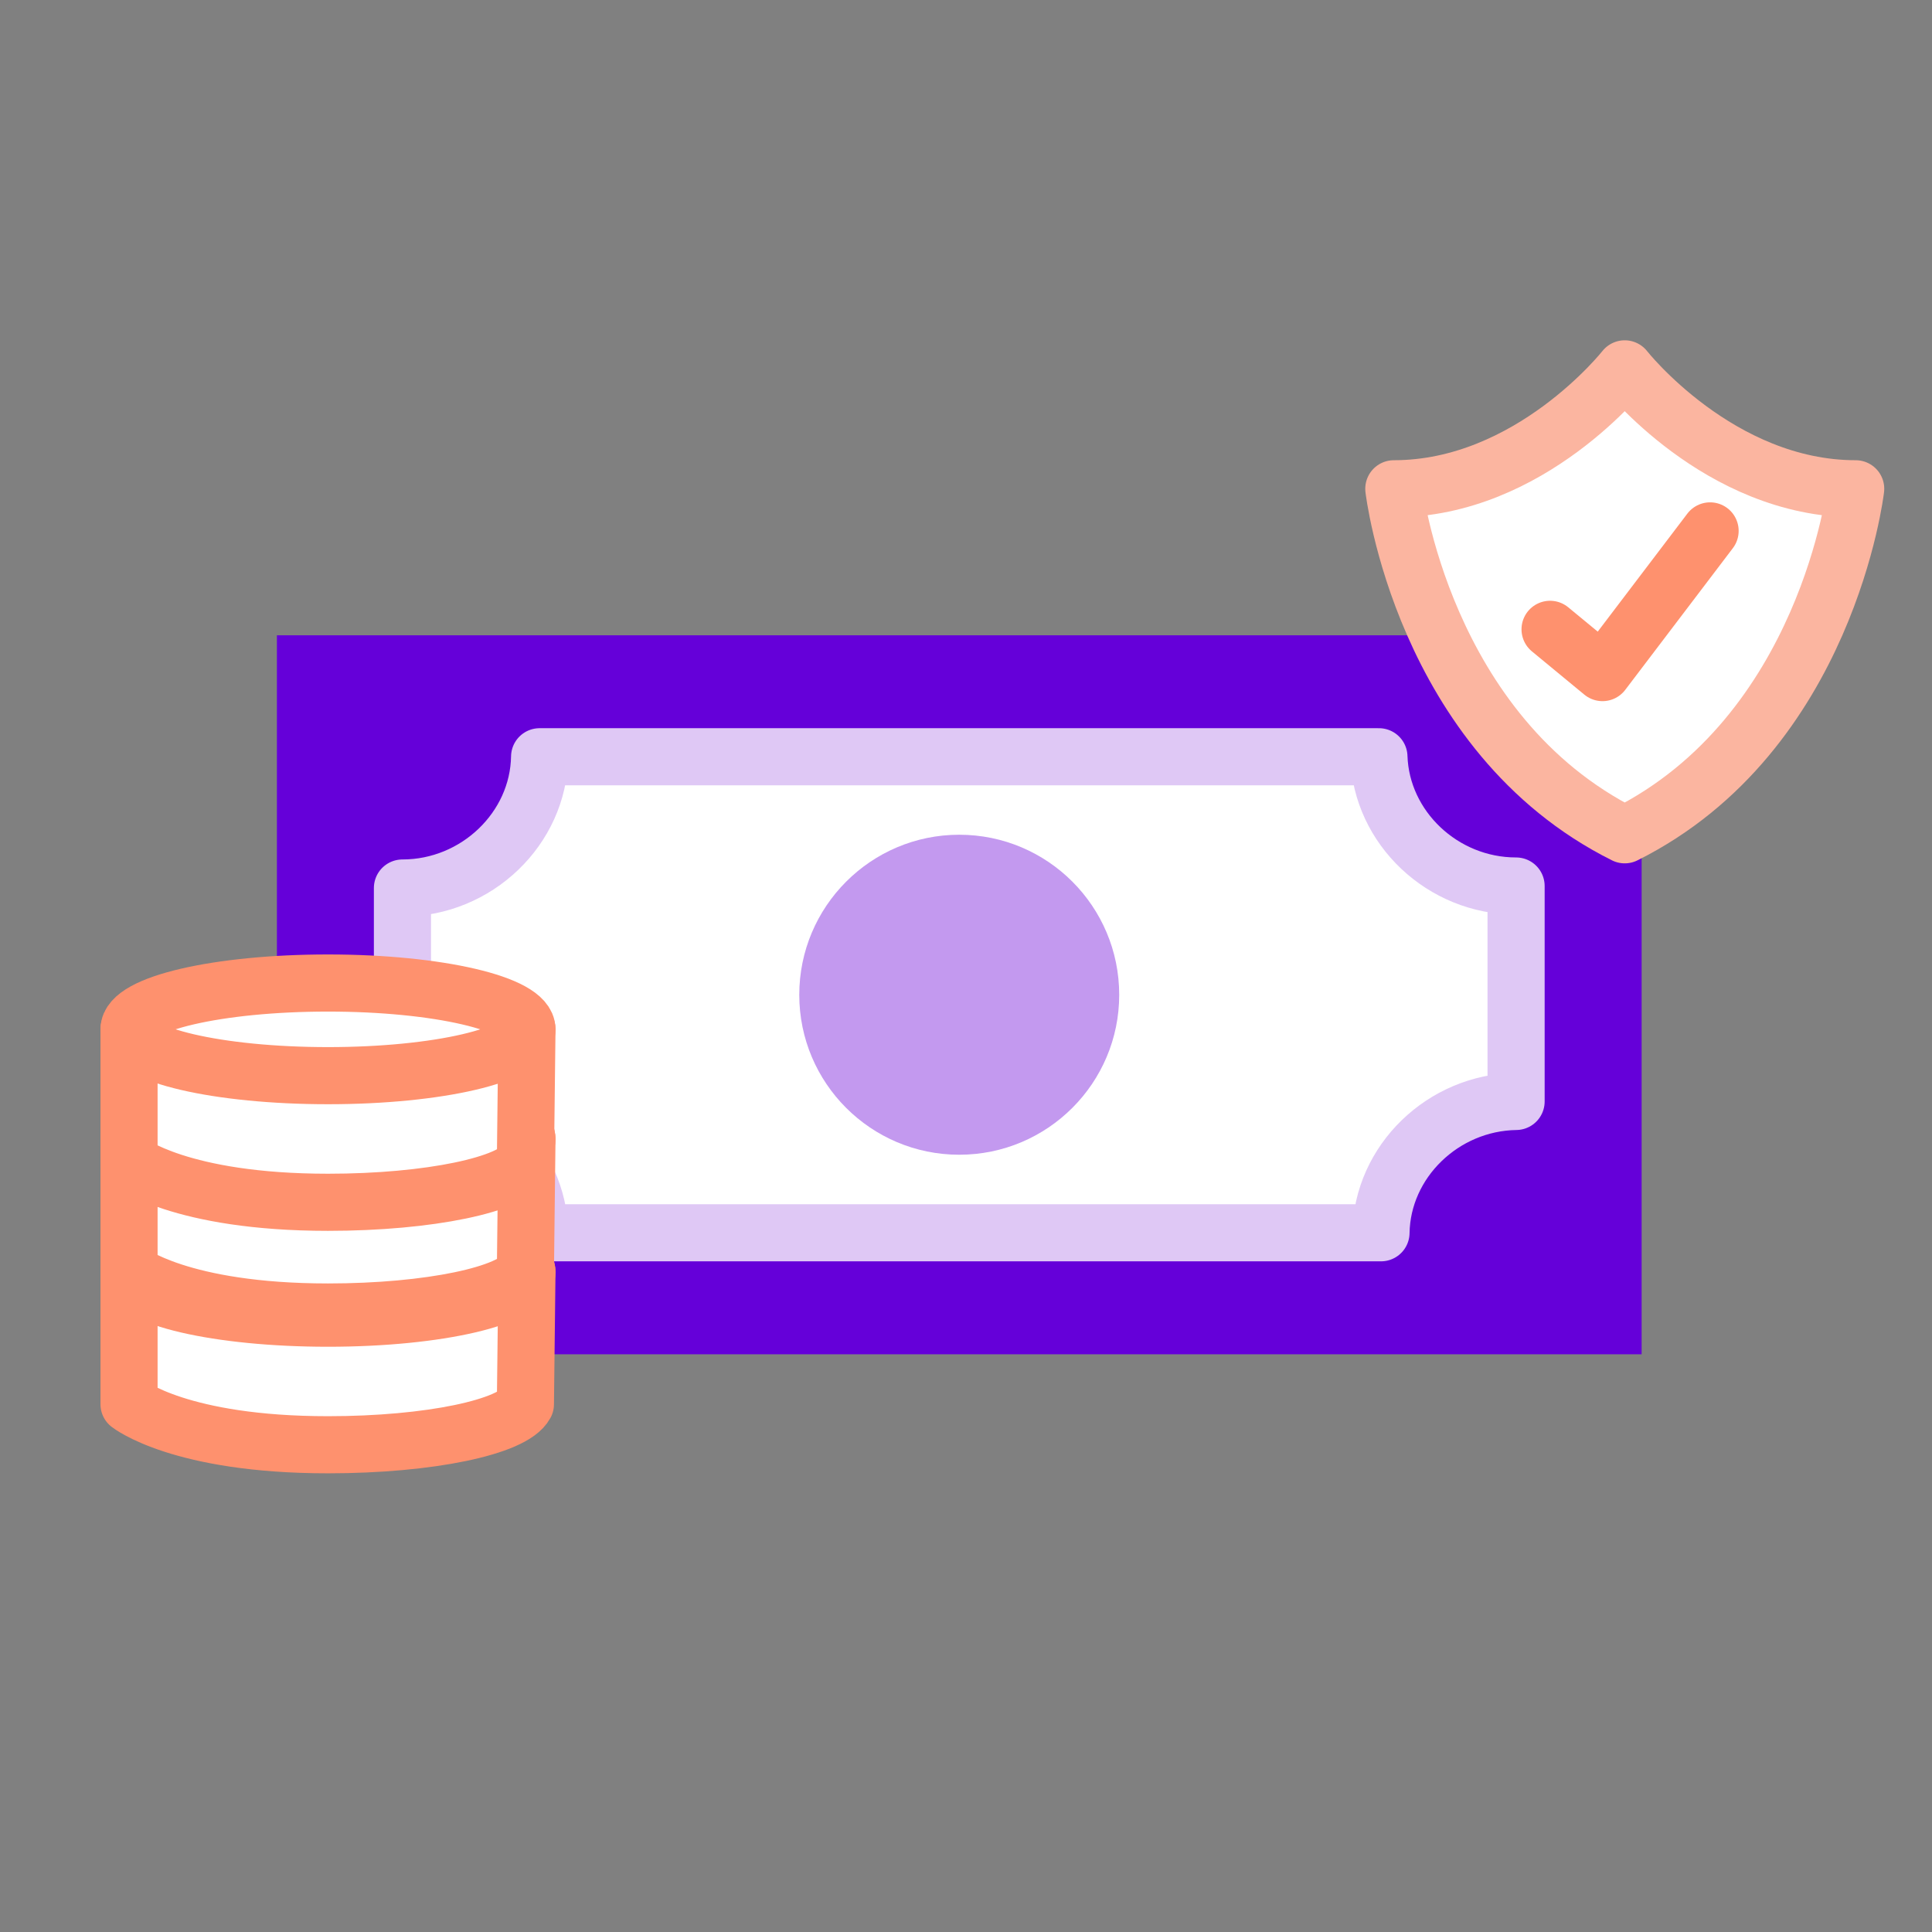 <?xml version="1.0" encoding="UTF-8"?>
<svg id="Layer_41" data-name="Layer 41" xmlns="http://www.w3.org/2000/svg" viewBox="0 0 337.2 337.2">
  <rect x="0" y="0" width="337.2" height="337.2" fill="#808080" stroke="none"/>
  <defs>
    <style>
      .cls-1 {
        fill: #6500d9;
      }

      .cls-2 {
        stroke: #fbb5a0;
      }

      .cls-2, .cls-3, .cls-4, .cls-5 {
        stroke-linecap: round;
        stroke-linejoin: round;
        stroke-width: 9.97px;
      }

      .cls-2, .cls-3, .cls-5 {
        fill: #fff;
      }

      .cls-3, .cls-4 {
        stroke: #fe916e;
      }

      .cls-4 {
        fill: none;
      }

      .cls-5 {
        stroke: #dfc8f5;
      }

      .cls-6 {
        fill: #c399ef;
      }
    </style>
  </defs>
  <rect class="cls-1" x="48.33" y="110.88" width="238.19" height="125.49"/>
  <path class="cls-5" d="M264.6,154.64c-12.82,0-23.53-10.19-23.93-22.56H94.18c-.2,12.53-11,22.91-23.94,22.91v37.25c12.95,0,23.76,10.4,23.95,22.92h146.84c.19-12.41,10.8-22.73,23.58-22.92v-37.6h0Z"/>
  <path class="cls-6" d="M195.34,173.63c0,15.4-12.5,27.91-27.92,27.91s-27.92-12.51-27.92-27.91,12.5-27.94,27.92-27.94,27.92,12.51,27.92,27.94Z"/>
  <g>
    <g>
      <path class="cls-3" d="M22.52,221.98v23.1s8.89,7.08,34.73,7.08c17.71,0,32.31-3.09,34.45-7.08l.27-23.1H22.52Z"/>
      <path class="cls-3" d="M91.97,221.98c0,4.47-15.55,8.09-34.72,8.09s-34.73-3.62-34.73-8.09,15.55-8.1,34.73-8.1,34.72,3.63,34.72,8.1Z"/>
    </g>
    <g>
      <path class="cls-3" d="M22.52,198.79v23.11s8.89,7.09,34.73,7.09c17.71,0,32.31-3.1,34.45-7.09l.27-23.11H22.52Z"/>
      <path class="cls-3" d="M91.97,198.79c0,4.45-15.55,8.07-34.72,8.07s-34.73-3.62-34.73-8.07,15.55-8.09,34.73-8.09,34.72,3.61,34.72,8.09Z"/>
    </g>
    <g>
      <path class="cls-3" d="M22.52,179.65v23.12s8.89,7.07,34.73,7.07c17.71,0,32.31-3.1,34.45-7.07l.27-23.12H22.52Z"/>
      <path class="cls-3" d="M91.97,179.65c0,4.47-15.55,8.09-34.72,8.09s-34.73-3.62-34.73-8.09,15.55-8.08,34.73-8.08,34.72,3.63,34.72,8.08Z"/>
    </g>
  </g>
  <path class="cls-2" d="M283.57,145.7c35.36-17.65,40.31-60.39,40.31-60.39-23.87,0-40.31-20.93-40.31-20.93,0,0-16.44,20.93-40.3,20.93,0,0,4.95,42.75,40.3,60.39Z"/>
  <polyline class="cls-4" points="270.54 109.84 279.69 117.39 298.47 92.66"/>
</svg>